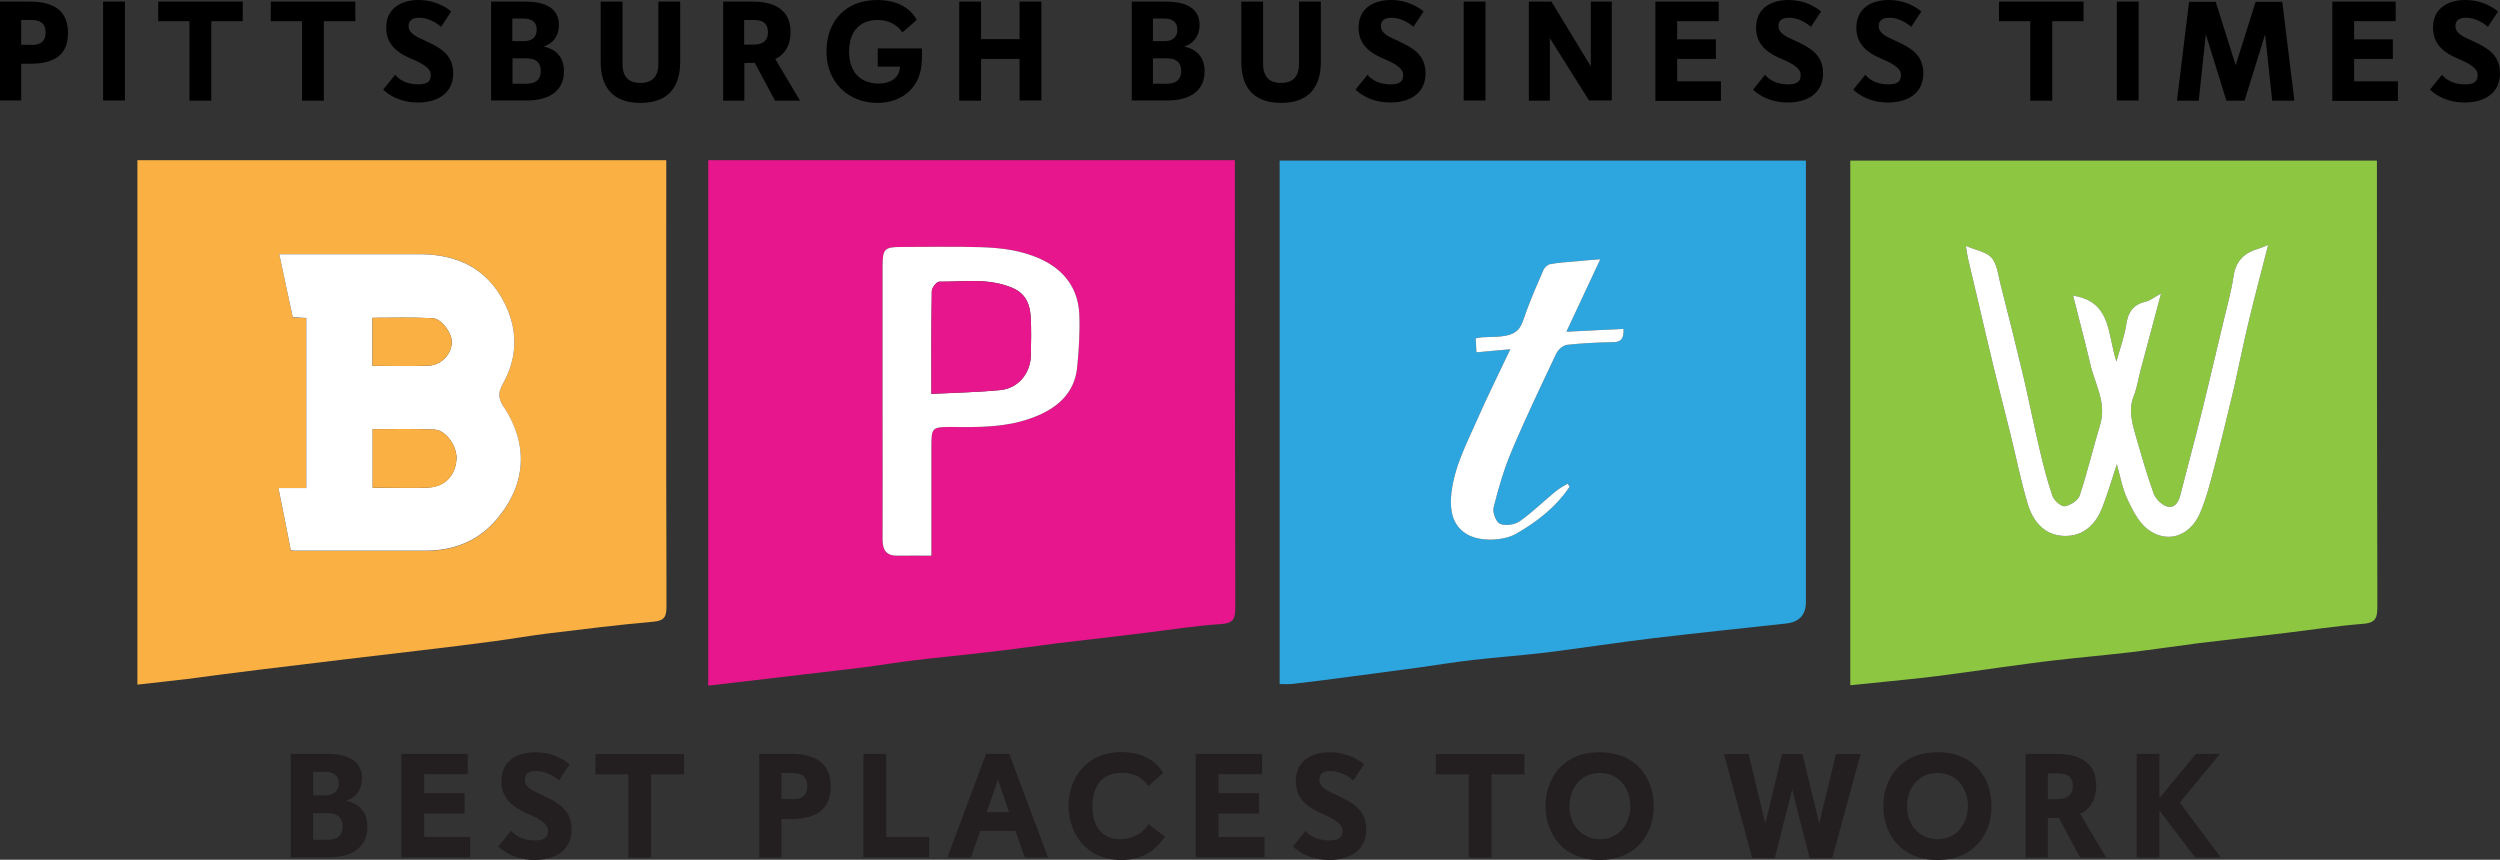 <?xml version="1.0" encoding="UTF-8"?>
<svg xmlns="http://www.w3.org/2000/svg" id="Layer_1" data-name="Layer 1" version="1.1" viewBox="0 0 123.9 42.61">
  <rect x="0" y="0" width="123.9" height="42.61" fill="#333333" stroke="none"/>
  <defs>
    <style>
      .cls-1 {
        fill: #000;
      }

      .cls-1, .cls-2, .cls-3, .cls-4, .cls-5, .cls-6, .cls-7 {
        stroke-width: 0px;
      }

      .cls-2 {
        fill: #231f20;
      }

      .cls-3 {
        fill: #8dc742;
      }

      .cls-4 {
        fill: #fbb043;
      }

      .cls-5 {
        fill: #2da6df;
      }

      .cls-6 {
        fill: #fff;
      }

      .cls-7 {
        fill: #e7168c;
      }
    </style>
  </defs>
  <g>
    <g>
      <path class="cls-5" d="M63.42,7.96v25.94c.25,0,.47.02.68-.01.9-.1,1.8-.22,2.7-.34,1.18-.16,2.35-.31,3.53-.47.88-.12,1.76-.27,2.64-.37,1.24-.14,2.49-.23,3.73-.38,1.74-.22,3.48-.49,5.22-.7,2.2-.26,4.41-.49,6.61-.73q.97-.11.97-1.07V7.96h-26.08ZM74.34,25.96c.27.11.73.05.98-.13.63-.44,1.18-.99,1.78-1.48.18-.15.39-.26.59-.38.03.05.07.1.1.15-.68,1.02-1.63,1.75-2.68,2.35-.57.32-1.98.48-2.69-.2-.51-.48-.56-1.17-.49-1.83.15-1.32.77-2.49,1.3-3.69.49-1.12,1.05-2.23,1.62-3.44-.6.05-1.11.1-1.68.15-.02-.21-.01-.46-.04-.69.27-.06.35-.06.72-.07,1.51-.01,1.49-.43,1.8-1.28.26-.7.55-1.38.85-2.06.06-.12.21-.25.33-.27.39-.07.79-.1,1.18-.13.39-.04.78-.07,1.3-.11-.57,1.21-1.11,2.37-1.68,3.59.98-.05,1.9-.09,2.83-.14.03.49-.12.66-.54.66-.76.01-1.51.05-2.26.13-.2.03-.44.24-.53.43-.76,1.61-1.53,3.21-2.22,4.85-.38.9-.65,1.84-.89,2.79-.06.24.13.72.32.8Z"></path>
      <path class="cls-6" d="M80.46,16.3c.03.49-.12.66-.54.66-.76.01-1.51.05-2.26.13-.2.03-.44.24-.53.43-.76,1.61-1.53,3.21-2.22,4.85-.38.9-.65,1.84-.89,2.79-.06.24.13.72.32.8.27.11.73.05.98-.13.63-.44,1.18-.99,1.78-1.48.18-.15.39-.26.59-.38.03.05.07.1.1.15-.68,1.02-1.63,1.75-2.68,2.35-.57.32-1.98.48-2.69-.2-.51-.48-.56-1.17-.49-1.83.15-1.32.77-2.49,1.3-3.69.49-1.12,1.05-2.23,1.62-3.44-.6.05-1.11.1-1.68.15-.02-.21-.01-.46-.04-.69.27-.06.35-.06.72-.07,1.51-.01,1.49-.43,1.8-1.28.26-.7.55-1.38.85-2.06.06-.12.21-.25.33-.27.39-.07.79-.1,1.18-.13.39-.04.78-.07,1.3-.11-.57,1.21-1.11,2.37-1.68,3.59.98-.05,1.9-.09,2.83-.14Z"></path>
      <path class="cls-3" d="M117.8,9.81v-1.85h-26.1v26c1.35-.14,2.66-.26,3.95-.41,1.16-.14,2.31-.31,3.47-.47.92-.12,1.84-.26,2.76-.36,1.22-.14,2.45-.25,3.67-.39,1.15-.14,2.31-.31,3.46-.46,1.42-.17,2.83-.33,4.25-.5,1.27-.15,2.54-.35,3.82-.45.57-.04.74-.21.74-.78v-1.26c-.02-6.35-.02-12.72-.02-19.07ZM103.59,18.02c-.26-1.11-.56-2.22-.85-3.38.13.04.19.05.25.06,1.65.4,1.47,1.92,1.9,3.22.19-.69.4-1.26.49-1.85.09-.61.35-.98.96-1.12.22-.05.42-.22.76-.4-.37,1.37-.69,2.59-1.02,3.82-.11.42-.17.85-.33,1.25-.3.75-.05,1.45.15,2.16.26.9.52,1.81.84,2.69.1.26.39.55.65.63.38.11.58-.2.67-.58.35-1.38.73-2.76,1.07-4.14.37-1.49.71-2.98,1.07-4.47.17-.73.38-1.45.49-2.19.1-.72.47-1.15,1.14-1.36.17-.05.34-.12.58-.22-.32,1.25-.64,2.45-.93,3.65-.28,1.15-.51,2.31-.77,3.46-.3,1.25-.6,2.51-.93,3.76-.22.83-.42,1.67-.76,2.45-.51,1.14-1.65,1.51-2.62.74-.44-.36-.73-.95-.98-1.49-.24-.51-.33-1.08-.51-1.7-.25.76-.45,1.44-.7,2.09-.33.89-.96,1.5-1.94,1.46-.99-.04-1.54-.77-1.79-1.63-.34-1.15-.57-2.33-.86-3.49-.25-1.01-.51-2.01-.76-3.02-.27-1.12-.54-2.25-.8-3.38-.18-.76-.36-1.52-.54-2.29-.03-.15-.05-.3-.09-.56.5.21,1.01.29,1.27.58.28.33.33.85.44,1.3.4,1.56.79,3.12,1.16,4.68.27,1.17.5,2.34.78,3.51.18.78.38,1.56.64,2.32.08.23.43.53.61.51.27-.04.66-.29.74-.53.38-1.15.66-2.34,1.01-3.5.34-1.11-.27-2.04-.49-3.04Z"></path>
      <path class="cls-6" d="M112.41,12.14c-.32,1.25-.64,2.45-.93,3.65-.28,1.15-.51,2.31-.77,3.46-.3,1.25-.6,2.51-.93,3.76-.22.83-.42,1.67-.76,2.45-.51,1.14-1.65,1.51-2.62.74-.44-.36-.73-.95-.98-1.49-.24-.51-.33-1.08-.51-1.7-.25.76-.45,1.44-.7,2.09-.33.89-.96,1.5-1.94,1.46-.99-.04-1.54-.77-1.79-1.63-.34-1.15-.57-2.33-.86-3.49-.25-1.01-.51-2.01-.76-3.02-.27-1.12-.54-2.25-.8-3.38-.18-.76-.36-1.52-.54-2.29-.03-.15-.05-.3-.09-.56.5.21,1.01.29,1.27.58.28.33.33.85.44,1.3.4,1.56.79,3.12,1.16,4.68.27,1.17.5,2.34.78,3.51.18.78.38,1.56.64,2.32.08.23.43.53.61.51.27-.04.66-.29.74-.53.38-1.15.66-2.34,1.01-3.5.34-1.11-.27-2.04-.49-3.04-.26-1.11-.56-2.22-.85-3.38.13.04.19.05.25.06,1.65.4,1.47,1.92,1.9,3.22.19-.69.4-1.26.49-1.85.09-.61.35-.98.96-1.12.22-.05.42-.22.76-.4-.37,1.37-.69,2.59-1.02,3.82-.11.42-.17.85-.33,1.25-.3.75-.05,1.45.15,2.16.26.9.52,1.81.84,2.69.1.26.39.55.65.63.38.11.58-.2.67-.58.35-1.38.73-2.76,1.07-4.14.37-1.49.71-2.98,1.07-4.47.17-.73.38-1.45.49-2.19.1-.72.47-1.15,1.14-1.36.17-.05.34-.12.58-.22Z"></path>
      <g>
        <path class="cls-7" d="M61.2,9.81v-1.87h-26.1v26.04c1.55-.18,3.08-.36,4.61-.54,1.04-.13,2.08-.24,3.12-.37.85-.11,1.68-.25,2.52-.35,1.2-.15,2.41-.25,3.61-.4,1.17-.13,2.35-.3,3.52-.45,1.43-.17,2.87-.33,4.3-.51,1.24-.15,2.47-.35,3.71-.43.59-.04.73-.21.73-.77v-1.28c-.02-6.36-.02-12.72-.02-19.07ZM43.74,26.75c.01-2.18,0-4.37,0-6.55v-6.98c0-.89.09-.98.94-.98,1.31,0,2.61-.03,3.91.01,1.05.03,2.09.16,3.05.62,1.13.54,1.79,1.45,1.85,2.69.04.89-.02,1.8-.11,2.69-.14,1.25-1,1.98-2.1,2.41-1.34.53-2.76.52-4.17.5-.91,0-.95.05-.95.95v5.43c-.6,0-1.12-.01-1.64,0-.55.02-.78-.23-.78-.79Z"></path>
        <path class="cls-6" d="M51.64,12.87c-.96-.46-2-.59-3.05-.62-1.3-.04-2.6-.01-3.91-.01-.85,0-.94.09-.94.98v6.98c0,2.18.01,4.37,0,6.55,0,.56.23.81.78.79.52-.01,1.04,0,1.64,0v-5.43c0-.9.04-.95.95-.95,1.41.02,2.83.03,4.17-.5,1.1-.43,1.96-1.16,2.1-2.41.09-.89.15-1.8.11-2.69-.06-1.24-.72-2.15-1.85-2.69ZM51.09,17.61c-.02.89-.62,1.63-1.5,1.72-1.11.11-2.23.13-3.43.19,0-1.79-.01-3.45.02-5.1,0-.16.24-.46.37-.46,1.22.01,2.46-.2,3.65.32.64.28.84.8.88,1.41.04.64.02,1.28.01,1.92Z"></path>
        <path class="cls-7" d="M51.09,17.61c-.02.89-.62,1.63-1.5,1.72-1.11.11-2.23.13-3.43.19,0-1.79-.01-3.45.02-5.1,0-.16.24-.46.37-.46,1.22.01,2.46-.2,3.65.32.64.28.84.8.88,1.41.04.64.02,1.28.01,1.92Z"></path>
      </g>
      <g>
        <path class="cls-4" d="M33.02,9.81v-1.87H6.81v25.99c.85-.1,1.66-.18,2.47-.28,1.16-.15,2.32-.31,3.49-.45,1.46-.18,2.92-.35,4.38-.53,1.24-.15,2.48-.29,3.72-.44,1.21-.14,2.41-.29,3.61-.45.9-.12,1.8-.28,2.71-.39,1.74-.21,3.47-.43,5.21-.58.57-.05.63-.3.63-.77v-1.16c-.02-6.36-.01-12.71-.01-19.07ZM14.51,15.72c-.22-.99-.43-2.01-.67-3.12h7c1.82,0,3.27.7,4.13,2.35.69,1.33.71,2.71-.03,4.04-.23.42-.29.69.02,1.17,1.21,1.84,1.16,3.81-.34,5.58-.92,1.09-2.14,1.57-3.57,1.56-2.16,0-4.33,0-6.49,0-.04,0-.08-.01-.15-.03-.2-1.02-.39-2-.61-3.07h1.38v-8.43c-.21-.01-.4-.02-.67-.04Z"></path>
        <path class="cls-6" d="M24.96,20.16c-.31-.48-.25-.75-.02-1.17.74-1.33.72-2.71.03-4.04-.86-1.65-2.31-2.34-4.13-2.35h-7c.24,1.11.45,2.13.67,3.12.27.02.46.03.67.04v8.43h-1.38c.22,1.07.41,2.05.61,3.07.07.02.11.03.15.03,2.16,0,4.33,0,6.49,0,1.43.01,2.65-.47,3.57-1.56,1.5-1.77,1.55-3.74.34-5.58ZM18.46,15.75c1,0,2-.03,2.98.02.44.02.96.74.95,1.18,0,.58-.5,1.14-1.14,1.17-.91.04-1.83.01-2.79.01v-2.38ZM21.23,24.17c-.89.03-1.8,0-2.76,0v-2.9c1.03,0,2.04-.03,3.06.02.59.03,1.15.86,1.09,1.5-.06.78-.59,1.34-1.39,1.37Z"></path>
        <path class="cls-4" d="M22.62,22.8c-.06.78-.59,1.34-1.39,1.37-.89.03-1.8,0-2.76,0v-2.9c1.03,0,2.04-.03,3.06.02.59.03,1.15.86,1.09,1.5Z"></path>
        <path class="cls-4" d="M22.39,16.95c0,.58-.5,1.14-1.14,1.17-.91.04-1.83.01-2.79.01v-2.38c1,0,2-.03,2.98.02.44.02.96.74.95,1.18Z"></path>
      </g>
    </g>
    <g>
      <path class="cls-1" d="M0,4.99V.08h1.48c1.33,0,1.89.57,1.89,1.55s-.53,1.53-1.89,1.53h-.43v1.82H0ZM1.55,2.23c.53,0,.71-.24.71-.62s-.18-.62-.71-.62h-.5v1.23h.5Z"></path>
      <path class="cls-1" d="M5.11,4.99V.08h1.08v4.9h-1.08Z"></path>
      <path class="cls-1" d="M9.39,4.99V1.05h-1.55V.08h4.19v.97h-1.56v3.94h-1.08Z"></path>
      <path class="cls-1" d="M14.97,4.99V1.05h-1.55V.08h4.19v.97h-1.56v3.94h-1.08Z"></path>
      <path class="cls-1" d="M19.6,3.72s.31.46,1.13.46c.42,0,.62-.12.62-.46,0-.15-.04-.39-.74-.71l-.34-.15c-.48-.22-1.13-.59-1.13-1.49,0-.99.79-1.37,1.6-1.37,1.02,0,1.62.57,1.62.57l-.5.76s-.47-.45-1.09-.45c-.39,0-.52.18-.52.41,0,.17.07.38.55.6l.34.16c.64.3,1.32.64,1.32,1.58,0,1.03-.82,1.45-1.75,1.45-1.14,0-1.72-.64-1.72-.64l.6-.74Z"></path>
      <path class="cls-1" d="M24.34,4.99V.08h1.69c1.48,0,1.67.71,1.67,1.16,0,.5-.25.9-.76,1.07.41.08,1.01.35,1.01,1.23s-.62,1.44-1.85,1.44h-1.77ZM25.96,2.04c.46,0,.64-.25.64-.57s-.18-.55-.64-.55h-.57v1.12h.57ZM26.07,4.15c.57,0,.73-.29.73-.63s-.15-.63-.73-.63h-.67v1.26h.67Z"></path>
      <path class="cls-1" d="M32.63.08h1.08v3c0,1.29-.65,2.02-1.97,2.02s-1.97-.73-1.97-2.02V.08h1.08v3.08c0,.6.26.95.89.95s.89-.36.89-.95V.08Z"></path>
      <path class="cls-1" d="M38.41,4.99l-1-1.87h-.52v1.87h-1.05V.08h1.45c1.3,0,1.89.56,1.89,1.51,0,1.07-.76,1.33-.76,1.33l1.23,2.07h-1.23ZM37.35,2.21c.5,0,.71-.22.71-.62,0-.37-.18-.6-.71-.6h-.47v1.22h.47Z"></path>
      <path class="cls-1" d="M45.68,3c0,1.16-.81,2.1-2.21,2.1s-2.51-1-2.51-2.54.97-2.56,2.52-2.56,1.95.99,1.95.99l-.71.62s-.33-.62-1.23-.62c-.77,0-1.41.46-1.41,1.57s.66,1.58,1.46,1.58,1.06-.47,1.06-.84h-1.1v-.9h2.19v.6Z"></path>
      <path class="cls-1" d="M50.53,4.99v-2.07h-1.91v2.07h-1.08V.08h1.08v1.86h1.91V.08h1.08v4.9h-1.08Z"></path>
      <path class="cls-1" d="M56.09,4.99V.08h1.69c1.48,0,1.67.71,1.67,1.16,0,.5-.25.9-.76,1.07.41.08,1.01.35,1.01,1.23s-.62,1.44-1.85,1.44h-1.77ZM57.71,2.04c.46,0,.64-.25.64-.57s-.18-.55-.64-.55h-.57v1.12h.57ZM57.81,4.15c.57,0,.73-.29.73-.63s-.15-.63-.73-.63h-.67v1.26h.67Z"></path>
      <path class="cls-1" d="M64.38.08h1.08v3c0,1.29-.65,2.02-1.97,2.02s-1.97-.73-1.97-2.02V.08h1.08v3.08c0,.6.26.95.89.95s.89-.36.89-.95V.08Z"></path>
      <path class="cls-1" d="M67.79,3.72s.31.46,1.13.46c.42,0,.62-.12.62-.46,0-.15-.04-.39-.74-.71l-.34-.15c-.48-.22-1.13-.59-1.13-1.49,0-.99.79-1.37,1.6-1.37,1.02,0,1.62.57,1.62.57l-.5.76s-.47-.45-1.09-.45c-.39,0-.52.18-.52.41,0,.17.07.38.55.6l.34.16c.64.3,1.32.64,1.32,1.58,0,1.03-.82,1.45-1.75,1.45-1.14,0-1.72-.64-1.72-.64l.6-.74Z"></path>
      <path class="cls-1" d="M72.54,4.99V.08h1.08v4.9h-1.08Z"></path>
      <path class="cls-1" d="M78.76,4.99l-1.95-3.1v3.1h-1.04V.08h1.12l1.95,3.21V.08h1.04v4.9h-1.12Z"></path>
      <path class="cls-1" d="M82.04,4.99V.08h3.14v.97h-2.06v.9h1.92v.97h-1.92v1.11h2.17v.97h-3.25Z"></path>
      <path class="cls-1" d="M87.49,3.72s.31.46,1.13.46c.42,0,.62-.12.62-.46,0-.15-.04-.39-.74-.71l-.34-.15c-.48-.22-1.13-.59-1.13-1.49,0-.99.79-1.37,1.6-1.37,1.02,0,1.62.57,1.62.57l-.5.76s-.47-.45-1.09-.45c-.39,0-.52.18-.52.41,0,.17.07.38.55.6l.34.16c.64.3,1.32.64,1.32,1.58,0,1.03-.82,1.45-1.75,1.45-1.14,0-1.72-.64-1.72-.64l.6-.74Z"></path>
      <path class="cls-1" d="M92.46,3.72s.31.46,1.13.46c.42,0,.62-.12.62-.46,0-.15-.04-.39-.74-.71l-.34-.15c-.48-.22-1.13-.59-1.13-1.49,0-.99.79-1.37,1.6-1.37,1.02,0,1.62.57,1.62.57l-.5.76s-.47-.45-1.09-.45c-.39,0-.52.18-.52.41,0,.17.07.38.55.6l.34.16c.64.3,1.32.64,1.32,1.58,0,1.03-.82,1.45-1.75,1.45-1.14,0-1.72-.64-1.72-.64l.6-.74Z"></path>
      <path class="cls-1" d="M100.62,4.99V1.05h-1.55V.08h4.19v.97h-1.55v3.94h-1.08Z"></path>
      <path class="cls-1" d="M104.91,4.99V.08h1.08v4.9h-1.08Z"></path>
      <path class="cls-1" d="M112.61,4.99l-.35-3.29-1.02,3.29h-.9l-1.02-3.29-.35,3.29h-1.08l.6-4.9h1.32l.99,3.14.99-3.14h1.32l.6,4.9h-1.08Z"></path>
      <path class="cls-1" d="M115.59,4.99V.08h3.14v.97h-2.06v.9h1.92v.97h-1.92v1.11h2.17v.97h-3.25Z"></path>
      <path class="cls-1" d="M121.04,3.72s.31.46,1.13.46c.42,0,.62-.12.62-.46,0-.15-.04-.39-.74-.71l-.34-.15c-.48-.22-1.13-.59-1.13-1.49,0-.99.79-1.37,1.6-1.37,1.02,0,1.62.57,1.62.57l-.5.76s-.47-.45-1.09-.45c-.39,0-.52.18-.52.41,0,.17.07.38.55.6l.34.16c.64.3,1.32.64,1.32,1.58,0,1.03-.82,1.45-1.75,1.45-1.14,0-1.72-.64-1.72-.64l.6-.74Z"></path>
    </g>
  </g>
  <g>
    <path class="cls-2" d="M14.41,42.5v-5.14h1.78c1.55,0,1.75.75,1.75,1.21,0,.53-.26.95-.79,1.12.43.09,1.06.37,1.06,1.29s-.65,1.51-1.94,1.51h-1.85ZM16.11,39.42c.48,0,.68-.26.68-.59s-.19-.58-.68-.58h-.59v1.17h.59ZM16.22,41.62c.6,0,.76-.31.76-.66s-.16-.66-.76-.66h-.7v1.32h.7Z"></path>
    <path class="cls-2" d="M19.89,42.5v-5.14h3.29v1.01h-2.16v.94h2.01v1.01h-2.01v1.16h2.28v1.01h-3.41Z"></path>
    <path class="cls-2" d="M25.33,41.17s.32.48,1.18.48c.44,0,.65-.12.65-.48,0-.15-.04-.4-.78-.74l-.35-.16c-.51-.24-1.18-.62-1.18-1.56,0-1.04.83-1.43,1.68-1.43,1.06,0,1.7.6,1.7.6l-.53.8s-.49-.47-1.15-.47c-.4,0-.54.18-.54.43,0,.18.07.4.57.63l.36.17c.67.32,1.39.67,1.39,1.66,0,1.08-.86,1.52-1.83,1.52-1.2,0-1.8-.67-1.8-.67l.63-.78Z"></path>
    <path class="cls-2" d="M31.14,42.5v-4.12h-1.63v-1.01h4.39v1.01h-1.63v4.12h-1.13Z"></path>
    <path class="cls-2" d="M37.63,42.5v-5.14h1.56c1.39,0,1.98.6,1.98,1.62s-.56,1.61-1.98,1.61h-.46v1.91h-1.1ZM39.26,39.61c.56,0,.75-.25.75-.65s-.19-.65-.75-.65h-.53v1.29h.53Z"></path>
    <path class="cls-2" d="M42.79,42.5v-5.14h1.13v4.12h2.13v1.01h-3.26Z"></path>
    <path class="cls-2" d="M50.79,42.5l-.46-1.32h-1.75l-.46,1.32h-1.17l1.92-5.14h1.15l1.92,5.14h-1.17ZM49.46,38.64l-.56,1.61h1.11l-.55-1.61Z"></path>
    <path class="cls-2" d="M57.74,41.46c-.46.67-1.09,1.16-2.17,1.16-1.75,0-2.61-1.33-2.61-2.69,0-1.43.94-2.66,2.63-2.66,1.56,0,2.06,1.04,2.06,1.04l-.75.65s-.32-.66-1.3-.66c-1.03,0-1.46.72-1.46,1.65s.41,1.64,1.38,1.64,1.41-.74,1.41-.74l.8.61Z"></path>
    <path class="cls-2" d="M59.26,42.5v-5.14h3.29v1.01h-2.16v.94h2.01v1.01h-2.01v1.16h2.28v1.01h-3.41Z"></path>
    <path class="cls-2" d="M64.7,41.17s.32.48,1.18.48c.44,0,.65-.12.65-.48,0-.15-.04-.4-.78-.74l-.35-.16c-.51-.24-1.18-.62-1.18-1.56,0-1.04.83-1.43,1.68-1.43,1.06,0,1.7.6,1.7.6l-.53.8s-.49-.47-1.14-.47c-.4,0-.54.18-.54.43,0,.18.07.4.57.63l.36.17c.67.32,1.39.67,1.39,1.66,0,1.08-.86,1.52-1.83,1.52-1.2,0-1.8-.67-1.8-.67l.63-.78Z"></path>
    <path class="cls-2" d="M72.79,42.5v-4.12h-1.63v-1.01h4.39v1.01h-1.63v4.12h-1.13Z"></path>
    <path class="cls-2" d="M79.28,42.62c-1.81,0-2.68-1.28-2.68-2.67s.87-2.67,2.68-2.67,2.68,1.28,2.68,2.67-.87,2.67-2.68,2.67ZM80.8,39.95c0-.86-.54-1.64-1.51-1.64s-1.51.79-1.51,1.64.54,1.64,1.51,1.64,1.51-.79,1.51-1.64Z"></path>
    <path class="cls-2" d="M89.68,42.52l-.86-3.4-.86,3.4h-1.12l-1.4-5.15h1.22l.83,3.44.83-3.44h1.01l.83,3.44.83-3.44h1.22l-1.4,5.15h-1.12Z"></path>
    <path class="cls-2" d="M96.02,42.62c-1.81,0-2.68-1.28-2.68-2.67s.87-2.67,2.68-2.67,2.68,1.28,2.68,2.67-.87,2.67-2.68,2.67ZM97.53,39.95c0-.86-.54-1.64-1.51-1.64s-1.51.79-1.51,1.64.54,1.64,1.51,1.64,1.51-.79,1.51-1.64Z"></path>
    <path class="cls-2" d="M103.09,42.5l-1.05-1.96h-.55v1.96h-1.1v-5.14h1.52c1.36,0,1.98.59,1.98,1.58,0,1.12-.8,1.39-.8,1.39l1.29,2.17h-1.29ZM101.98,39.6c.53,0,.75-.24.75-.65,0-.39-.19-.62-.75-.62h-.49v1.28h.49Z"></path>
    <path class="cls-2" d="M108.79,42.5l-1.77-2.34v2.34h-1.13v-5.14h1.13v2.2l1.81-2.2h1.19l-1.99,2.42,2.04,2.72h-1.28Z"></path>
  </g>
</svg>

